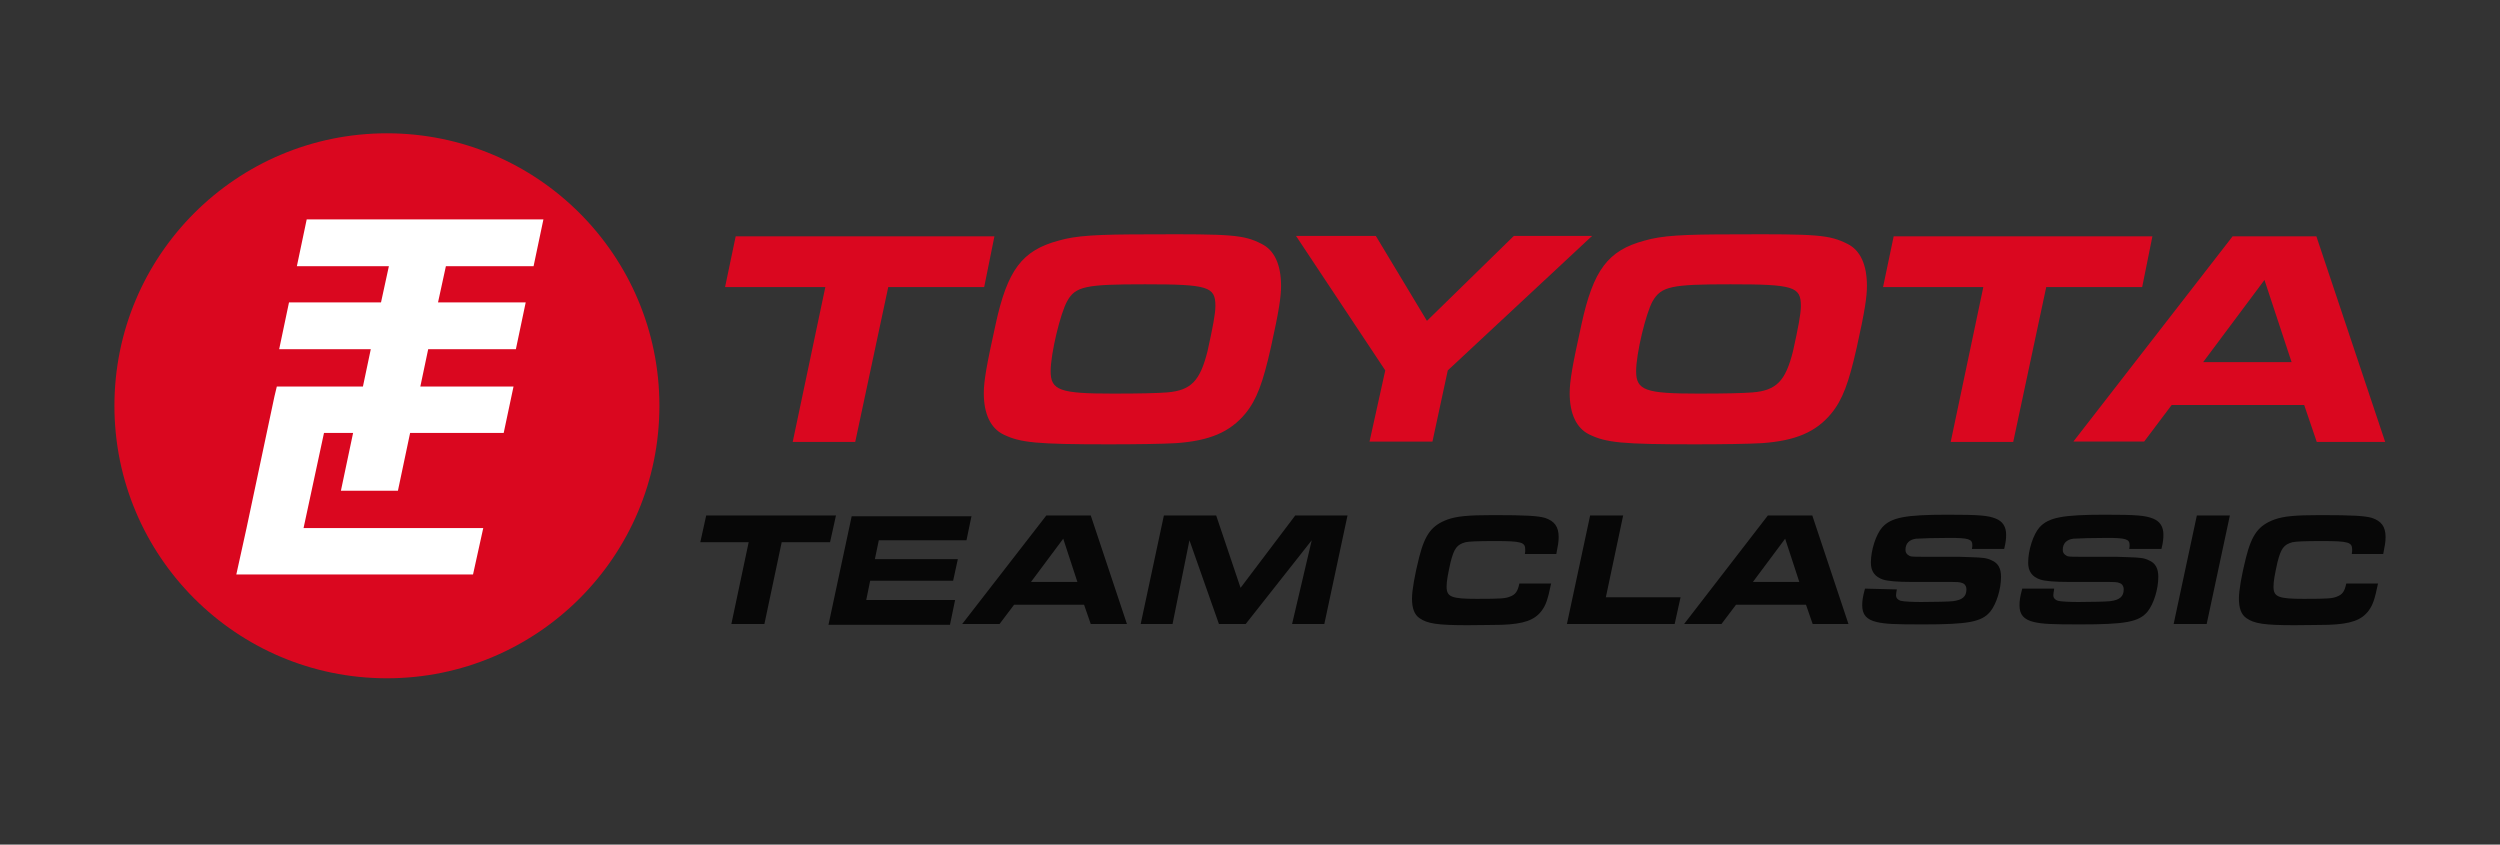 <?xml version="1.0" encoding="utf-8"?>
<!-- Generator: Adobe Illustrator 27.8.1, SVG Export Plug-In . SVG Version: 6.00 Build 0)  -->
<svg version="1.1" id="Warstwa_1" xmlns="http://www.w3.org/2000/svg" xmlns:xlink="http://www.w3.org/1999/xlink" x="0px" y="0px"
	 viewBox="0 0 635.8 214.8" style="enable-background:new 0 0 635.8 214.8;" xml:space="preserve">
<rect x="0" y="0" width="635.8" height="214.8" fill="#333333" stroke="none"/>
<style type="text/css">
	.st0{fill:#DA071F;}
	.st1{fill:#FFFFFF;}
	.st2{fill:#070707;}
</style>
<g>
	<circle class="st0" cx="98.4" cy="103.2" r="69.3"/>
	<path class="st0" d="M209.9,73l-25.5,0l2.7-12.9l65.8,0L250.3,73l-24.4,0l-8.4,39.4l-15.9,0L209.9,73z"/>
	<polygon class="st1" points="135.7,67.7 138.2,55.8 78,55.8 75.5,67.7 98.9,67.7 96.9,76.9 73.5,76.9 71,88.8 94.3,88.8 92.3,98.3 
		70.4,98.3 69.8,100.8 69.8,100.8 62.7,134.3 62.7,134.3 60.1,146.1 83.5,146.1 83.5,146.1 98,146.1 120.3,146.1 122.9,134.3 
		77.2,134.3 82.4,110.1 89.8,110.1 86.7,124.8 101.2,124.8 104.3,110.1 105.8,110.1 128.1,110.1 130.6,98.3 106.9,98.3 108.9,88.8 
		131.2,88.8 133.7,76.9 111.4,76.9 113.4,67.7 	"/>
	<path class="st0" d="M320.8,62c3.3,1.6,5,5.3,5,10.7c0,2.7-0.5,6.3-2.6,15.7c-2,8.9-3.6,13.3-6.5,16.8c-3.9,4.7-9.1,6.9-17.6,7.5
		c-3.3,0.2-10.1,0.3-17.1,0.3c-18.3,0-22.5-0.4-26.8-2.5c-3.3-1.6-5-5.3-5-10.5c0-3.1,0.7-7.1,3-17.5c3-13.8,6.7-18.8,16-21.3
		c4.5-1.3,9.6-1.6,23-1.6C313.2,59.5,316.3,59.7,320.8,62z M271.4,76.6c-1.7,3-4.2,13.3-4.2,17.8c0,4.9,2.4,5.7,15.8,5.7
		c7.1,0,11.1-0.1,13.8-0.3c6.1-0.5,8.4-2.9,10.3-10.5c1.3-5.9,2-9.4,2-11.5c0-4.9-1.8-5.5-17.9-5.5
		C276.1,72.3,273.5,72.8,271.4,76.6z"/>
	<path class="st0" d="M352.3,94.2l-22.7-34.2l20.3,0l13,21.6l22.1-21.6l19.9,0l-36.7,34.2l-3.9,18.1l-16,0L352.3,94.2z"/>
	<path class="st0" d="M469.8,62c3.3,1.6,5,5.3,5,10.7c0,2.7-0.5,6.3-2.6,15.7c-2,8.9-3.6,13.3-6.5,16.8c-3.9,4.7-9.1,6.9-17.6,7.5
		c-3.3,0.2-10.1,0.3-17.1,0.3c-18.3,0-22.5-0.4-26.8-2.5c-3.3-1.6-5-5.3-5-10.5c0-3.1,0.7-7.1,3-17.5c3-13.8,6.7-18.8,16-21.3
		c4.5-1.3,9.6-1.6,23-1.6C462.1,59.5,465.2,59.7,469.8,62z M420.3,76.6c-1.7,3-4.2,13.3-4.2,17.8c0,4.9,2.4,5.7,15.8,5.7
		c7.1,0,11.1-0.1,13.8-0.3c6.1-0.5,8.4-2.9,10.3-10.5c1.3-5.9,2-9.4,2-11.5c0-4.9-1.8-5.5-17.9-5.5
		C425.1,72.3,422.5,72.8,420.3,76.6z"/>
	<path class="st0" d="M504.4,73l-25.5,0l2.7-12.9l65.8,0L544.8,73l-24.4,0l-8.4,39.4l-15.9,0L504.4,73z"/>
	<path class="st0" d="M567.8,60.1l21.3,0l17.5,52.3l-17.4,0L586,103l-33.7,0l-7,9.3h-18L567.8,60.1z M582.8,92.1l-6.9-20.9
		l-15.6,20.9H582.8z"/>
	<path class="st2" d="M190.4,137.9h-12.3l1.5-6.8h33l-1.5,6.8h-12.3l-4.4,20.8l-8.4,0L190.4,137.9z"/>
	<path class="st2" d="M247.1,131.1l-1.3,6.3h-22.3l-1,4.8l21.1,0l-1.2,5.5l-21.1,0l-1,4.9h22.6l-1.3,6.3l-30.9,0l5.9-27.6H247.1z"/>
	<path class="st2" d="M266.1,131.1h11.3l9.2,27.6l-9.2,0l-1.7-4.9h-17.8l-3.7,4.9h-9.5L266.1,131.1z M274,148l-3.6-11l-8.2,11H274z"
		/>
	<path class="st2" d="M296,131.1h13.3l6.2,18.4l13.9-18.4h13.3l-5.9,27.6l-8.2,0l5-21.3l-16.8,21.3H310l-7.5-21.3l-4.3,21.3h-8.1
		L296,131.1z"/>
	<path class="st2" d="M394.5,148.3c-0.9,4.4-1.4,5.6-2.4,7c-1.8,2.4-4.5,3.4-10.2,3.6c-1.3,0-5.2,0.1-8.7,0.1
		c-7.7,0-10.2-0.4-12.2-1.8c-1.3-0.9-1.9-2.5-1.9-5c0-2.1,0.7-6,1.8-10.4c1.5-5.9,3.2-8.2,7.3-9.7c2.3-0.8,5.1-1.1,11.6-1.1
		c8.4,0,11.3,0.2,13.1,0.7c2.4,0.8,3.5,2.2,3.5,4.9c0,1.2-0.2,2.3-0.6,4.3l-8,0c0.1-0.5,0.1-0.8,0.1-1.1c0-1.9-0.9-2.2-7.7-2.2
		c-4.5,0-6.6,0.1-7.5,0.3c-2.2,0.6-2.9,1.6-3.8,5.1c-0.7,3.2-1,4.8-1,6.2c0,2.6,1.2,3.1,7.7,3.1c6.3,0,7.3-0.1,8.5-0.6
		c1.3-0.5,1.9-1.3,2.3-3.3H394.5z"/>
	<path class="st2" d="M404.4,131.1l8.4,0l-4.4,20.8h19l-1.5,6.8h-27.4L404.4,131.1z"/>
	<path class="st2" d="M449.6,131.1l11.3,0l9.2,27.6H461l-1.7-4.9h-17.8l-3.7,4.9l-9.5,0L449.6,131.1z M457.6,148l-3.6-11l-8.2,11
		L457.6,148z"/>
	<path class="st2" d="M482.4,149.9c-0.1,0.7-0.2,1-0.2,1.5c0,0.7,0.5,1.2,1.2,1.4c0.8,0.2,3.1,0.3,5.2,0.3c3.5,0,7-0.1,8-0.2
		c2.5-0.3,3.5-1.2,3.5-3c0-0.8-0.4-1.4-1-1.6c-0.8-0.3-0.8-0.3-5.2-0.3h-7.6c-3.8,0-6.1-0.2-7.4-0.6c-2.1-0.7-3.1-2.1-3.1-4.3
		c0-3.2,1.3-7.2,2.9-9c2.3-2.5,5.8-3.2,16.6-3.2c8.2,0,10.3,0.2,12.3,1c1.7,0.7,2.6,2,2.6,4.1c0,1-0.1,2-0.5,3.6l-8.2,0
		c0.1-0.5,0.1-0.7,0.1-1c0-1.5-1-1.8-5.8-1.8c-3.4,0-7.1,0.1-8.5,0.2c-1.7,0.2-2.7,1.2-2.7,2.8c0,0.6,0.2,1,0.6,1.3
		c0.7,0.5,0.7,0.5,4.1,0.5h7.8c0.5,0,1.9,0,4.1,0.1c3.1,0.1,4.1,0.2,5.3,0.8c1.7,0.7,2.4,2.1,2.4,4.2c0,3.2-1.2,6.9-2.7,8.8
		c-2.2,2.7-5.7,3.3-17.2,3.3c-7.3,0-9.5-0.1-11.7-0.6c-2.6-0.6-3.7-1.9-3.7-4.2c0-1.2,0.1-2.1,0.7-4.3L482.4,149.9z"/>
	<path class="st2" d="M522.4,149.9c-0.1,0.7-0.2,1-0.2,1.5c0,0.7,0.5,1.2,1.2,1.4c0.8,0.2,3.1,0.3,5.2,0.3c3.5,0,7-0.1,8-0.2
		c2.5-0.3,3.5-1.2,3.5-3c0-0.8-0.4-1.4-1-1.6c-0.8-0.3-0.8-0.3-5.2-0.3h-7.6c-3.8,0-6.1-0.2-7.4-0.6c-2.1-0.7-3.1-2.1-3.1-4.3
		c0-3.2,1.3-7.2,2.9-9c2.3-2.5,5.8-3.2,16.6-3.2c8.2,0,10.3,0.2,12.3,1c1.7,0.7,2.6,2,2.6,4.1c0,1-0.1,2-0.5,3.6h-8.2
		c0.1-0.5,0.1-0.7,0.1-1c0-1.5-1-1.8-5.8-1.8c-3.4,0-7.1,0.1-8.5,0.2c-1.7,0.2-2.7,1.2-2.7,2.8c0,0.6,0.2,1,0.6,1.3
		c0.7,0.5,0.7,0.5,4.1,0.5h7.8c0.5,0,1.9,0,4.1,0.1c3.1,0.1,4.1,0.2,5.3,0.8c1.7,0.7,2.4,2.1,2.4,4.2c0,3.2-1.2,6.9-2.7,8.8
		c-2.2,2.7-5.7,3.3-17.2,3.3c-7.3,0-9.5-0.1-11.7-0.6c-2.6-0.6-3.7-1.9-3.7-4.2c0-1.2,0.1-2.1,0.7-4.3H522.4z"/>
	<path class="st2" d="M558.7,131.1h8.4l-5.9,27.6h-8.4L558.7,131.1z"/>
	<path class="st2" d="M604.8,148.3c-0.9,4.4-1.4,5.6-2.4,7c-1.8,2.4-4.5,3.4-10.2,3.6c-1.3,0-5.2,0.1-8.7,0.1
		c-7.7,0-10.2-0.4-12.2-1.8c-1.3-0.9-1.9-2.5-1.9-5c0-2.1,0.7-6,1.8-10.4c1.5-5.9,3.2-8.2,7.3-9.7c2.3-0.8,5.1-1.1,11.6-1.1
		c8.4,0,11.3,0.2,13.1,0.7c2.4,0.8,3.5,2.2,3.5,4.9c0,1.2-0.2,2.3-0.6,4.3h-8c0.1-0.5,0.1-0.8,0.1-1.1c0-1.9-0.9-2.2-7.7-2.2
		c-4.5,0-6.6,0.1-7.5,0.3c-2.2,0.6-2.9,1.6-3.8,5.1c-0.7,3.2-1,4.8-1,6.2c0,2.6,1.2,3.1,7.7,3.1c6.3,0,7.3-0.1,8.5-0.6
		c1.3-0.5,1.9-1.3,2.3-3.3H604.8z"/>
</g>
</svg>

